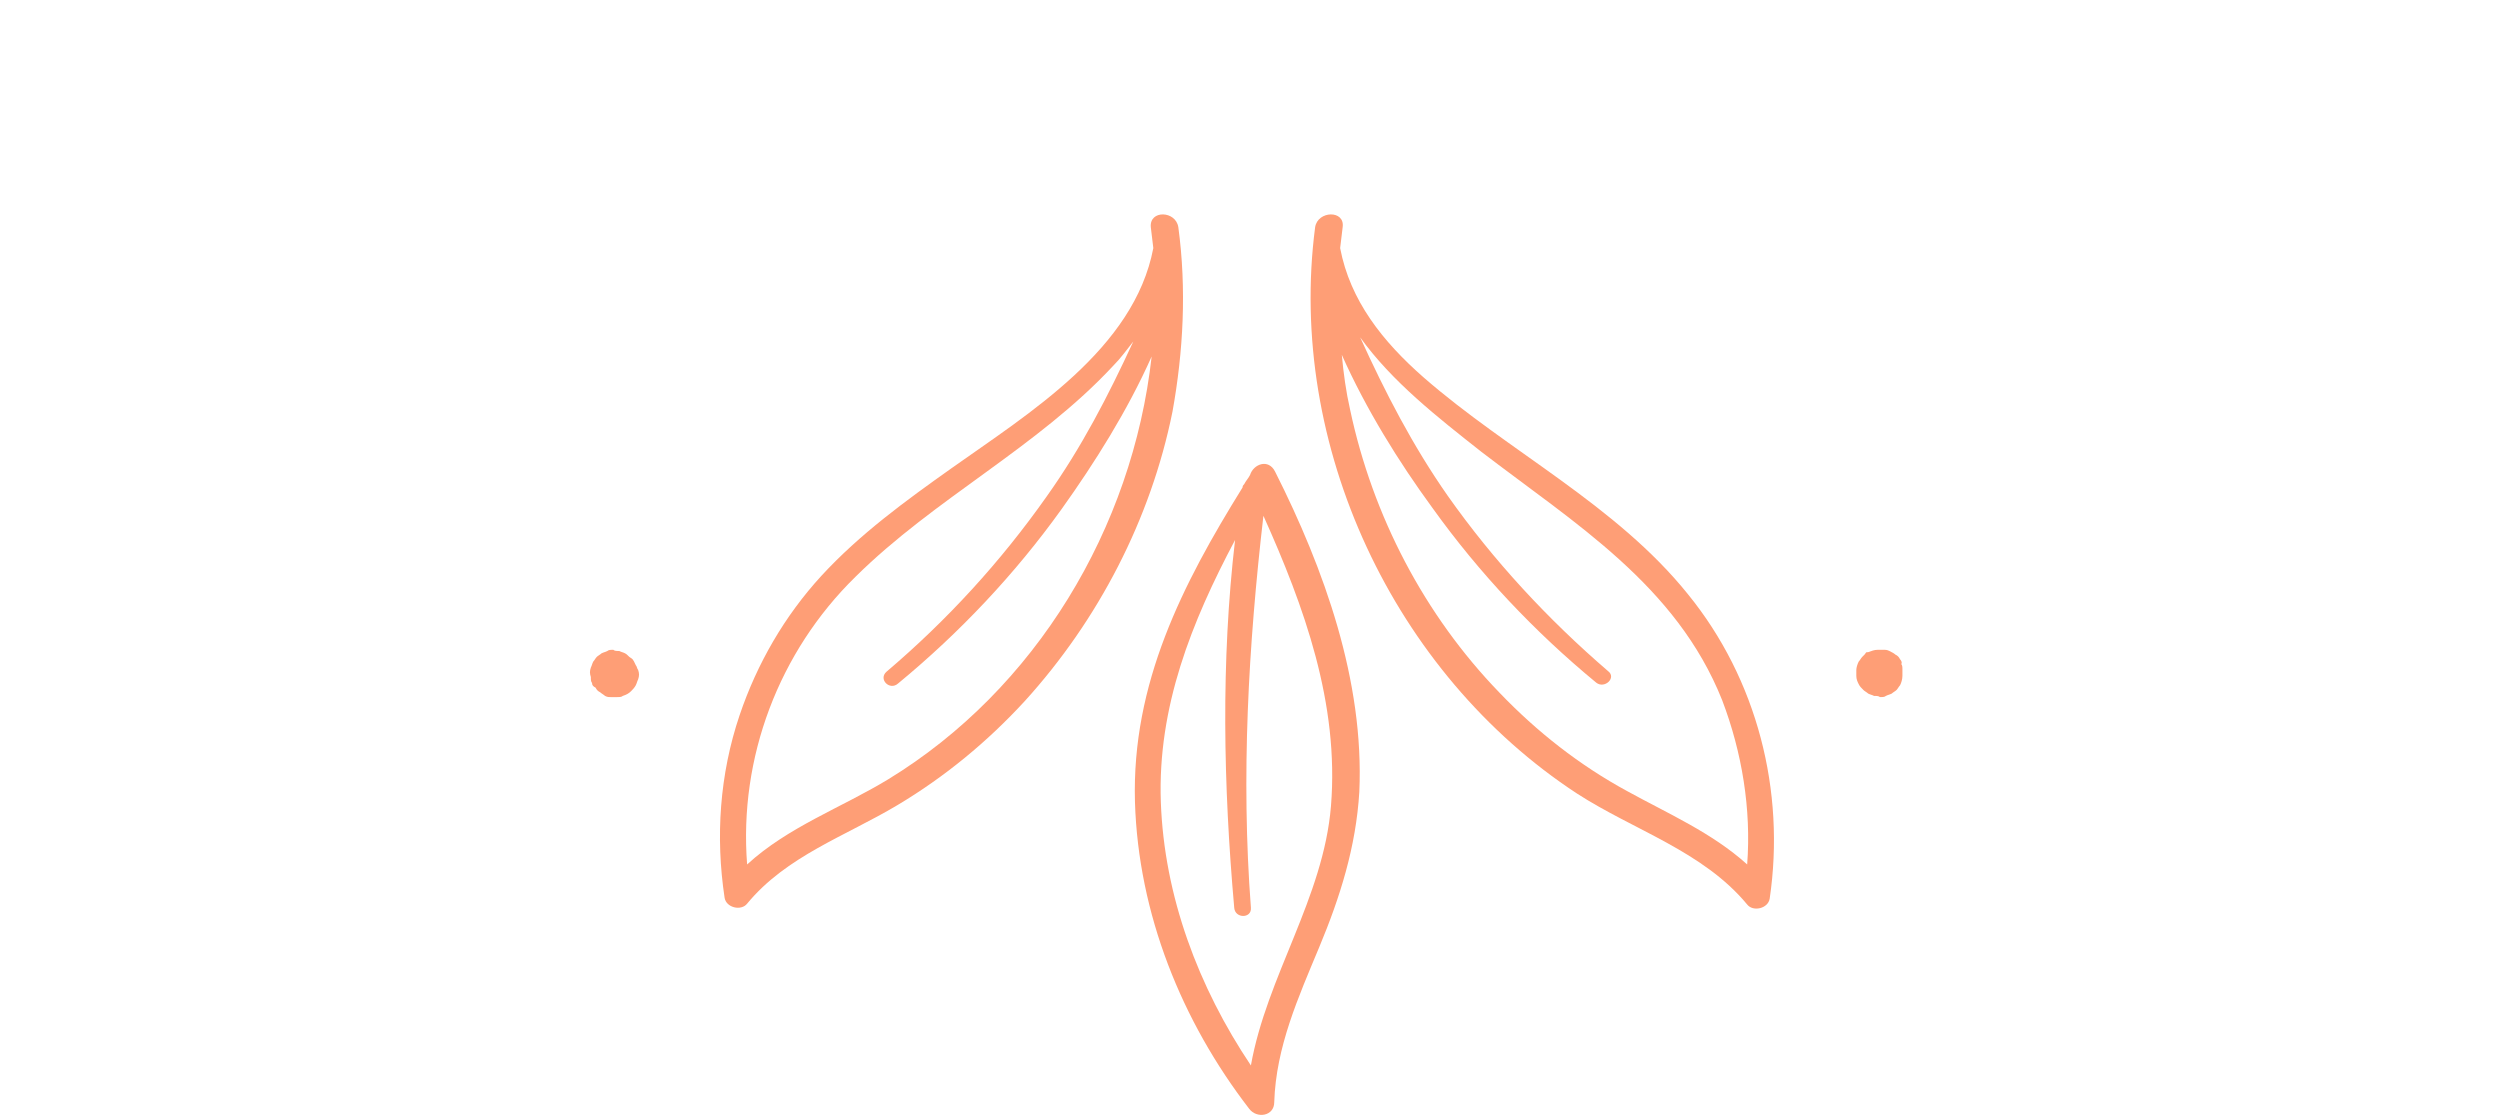 <?xml version="1.0" encoding="UTF-8"?> <!-- Generator: Adobe Illustrator 23.0.1, SVG Export Plug-In . SVG Version: 6.00 Build 0) --> <svg xmlns="http://www.w3.org/2000/svg" xmlns:xlink="http://www.w3.org/1999/xlink" id="Layer_1" x="0px" y="0px" width="297.638px" height="133.228px" viewBox="0 0 297.638 133.228" xml:space="preserve"> <path fill="#FE9E76" d="M140.287,27.053c-0.298-1.986-3.475-2.085-3.277,0c0.099,0.794,0.199,1.688,0.298,2.482 c-2.284,12.015-14.796,19.661-24.031,26.215c-5.461,3.873-10.923,7.845-15.491,12.81c-4.369,4.766-7.646,10.426-9.731,16.583 c-2.383,7.05-2.88,14.498-1.787,21.747c0.199,1.192,1.986,1.589,2.681,0.695c4.667-5.66,11.717-8.043,17.874-11.717 c5.66-3.376,10.724-7.547,15.193-12.412c8.738-9.632,14.994-21.647,17.576-34.457C140.883,41.849,141.28,34.401,140.287,27.053z M105.731,92.79c-5.561,3.376-11.916,5.66-16.782,10.129c-0.993-12.71,3.773-25.321,12.909-34.258 c9.433-9.334,21.647-15.391,30.684-25.123c0.894-0.894,1.589-1.887,2.383-2.88c-2.979,6.454-6.157,12.611-10.327,18.47 c-5.461,7.745-11.817,14.696-19.065,20.853c-0.993,0.894,0.397,2.284,1.39,1.39c7.348-6.057,13.902-13.008,19.463-20.754 c3.972-5.561,7.845-11.717,10.724-18.172C134.826,62.9,123.307,82.065,105.731,92.79z"></path> <path fill="#FE9E76" d="M75.694,79.193c-0.141-0.281-0.282-0.704-0.563-0.844s-0.422-0.422-0.704-0.563 c-0.281-0.141-0.422-0.141-0.704-0.282c-0.282,0-0.563,0-0.704-0.141c-0.281,0-0.563,0-0.704,0.141 c-0.281,0.141-0.422,0.141-0.704,0.282c-0.141,0.141-0.422,0.281-0.563,0.422s-0.281,0.422-0.422,0.563 c-0.141,0.281-0.141,0.422-0.282,0.704c-0.141,0.422-0.141,0.704,0,1.126c0,0.281,0,0.563,0.141,0.704 c0,0.281,0.141,0.422,0.422,0.563c0.141,0.281,0.281,0.422,0.563,0.563c0.141,0.141,0.422,0.282,0.563,0.422 c0.281,0.141,0.422,0.141,0.704,0.141c0.281,0,0.563,0,0.704,0c0.282,0,0.563,0,0.704-0.141c0.422-0.141,0.704-0.281,0.985-0.563 c0.141-0.141,0.422-0.422,0.563-0.704c0.141-0.282,0.141-0.422,0.281-0.704c0.141-0.422,0.141-0.704,0-1.126 C75.835,79.615,75.835,79.334,75.694,79.193z"></path> <path fill="#FE9E76" d="M169.481,44.927c-4.866-4.27-8.738-9.136-9.93-15.391c0.099-0.794,0.199-1.688,0.298-2.482 c0.298-2.085-2.979-1.986-3.277,0c-3.376,25.917,9.334,53.125,31.18,67.424c6.752,4.369,14.994,6.852,20.257,13.207 c0.695,0.894,2.482,0.496,2.681-0.695c1.887-12.81-1.49-26.116-9.731-36.244C192.419,60.12,179.61,53.765,169.481,44.927z M208.01,102.918c-4.171-3.773-9.433-6.057-14.299-8.738c-5.66-3.078-10.724-7.05-15.193-11.717 c-8.937-9.235-15.094-21.052-17.775-33.663c-0.497-2.185-0.794-4.369-0.993-6.554c2.88,6.454,6.752,12.71,10.824,18.271 c5.561,7.745,12.115,14.696,19.463,20.754c0.993,0.794,2.482-0.596,1.39-1.39c-7.15-6.157-13.604-13.108-19.066-20.853 c-4.171-5.958-7.447-12.313-10.426-18.867c3.773,5.263,9.235,9.533,14.398,13.604c11.122,8.54,23.236,15.888,28.698,29.591 C207.414,89.612,208.506,96.364,208.01,102.918z"></path> <path fill="#FE9E76" d="M226.211,78.49c-0.141-0.281-0.281-0.422-0.563-0.563c-0.141-0.141-0.422-0.282-0.704-0.422 s-0.422-0.141-0.704-0.141s-0.563,0-0.704,0c-0.422,0-0.704,0.141-1.126,0.281c0,0,0,0-0.141,0s-0.141,0.141-0.281,0.281 c-0.141,0.141-0.141,0.141-0.281,0.282c-0.141,0.141-0.282,0.422-0.422,0.563c-0.141,0.282-0.281,0.704-0.281,0.985 c0,0.282,0,0.422,0,0.704c0,0.422,0.141,0.704,0.281,0.985c0.141,0.281,0.281,0.422,0.563,0.704 c0.141,0.141,0.422,0.281,0.563,0.422c0.281,0.141,0.422,0.141,0.704,0.282c0.281,0,0.563,0,0.704,0.141 c0.281,0,0.563,0,0.704-0.141c0.282-0.141,0.422-0.141,0.704-0.282c0.141-0.141,0.422-0.281,0.563-0.422s0.281-0.422,0.422-0.563 c0.141-0.281,0.281-0.704,0.281-1.126c0-0.281,0-0.563,0-0.704c0-0.281,0-0.563-0.141-0.704 C226.493,78.912,226.352,78.63,226.211,78.49z"></path> <path fill="#FE9E76" d="M148.827,56.545c-0.199,0.397-0.497,0.695-0.695,1.092c-0.099,0.099-0.199,0.199-0.199,0.397 c-7.15,11.519-13.207,23.335-12.81,37.436c0.397,13.306,5.561,26.116,13.604,36.542c0.894,1.192,2.979,0.894,2.979-0.794 c0.199-6.554,2.88-12.512,5.362-18.47s4.369-11.916,4.766-18.47c0.596-13.207-4.171-26.513-10.029-38.131 C151.012,54.559,149.224,55.254,148.827,56.545z M158.459,95.967c-0.894,10.923-7.646,20.257-9.533,30.882 c-6.256-9.334-10.327-20.158-10.724-31.379c-0.397-11.32,3.674-21.449,8.838-31.18c-1.688,14.498-1.39,29.194-0.099,43.791 c0.099,1.291,2.085,1.291,1.986,0c-1.192-15.689-0.298-31.18,1.489-46.671C155.281,72.234,159.452,83.753,158.459,95.967z"></path> </svg> 